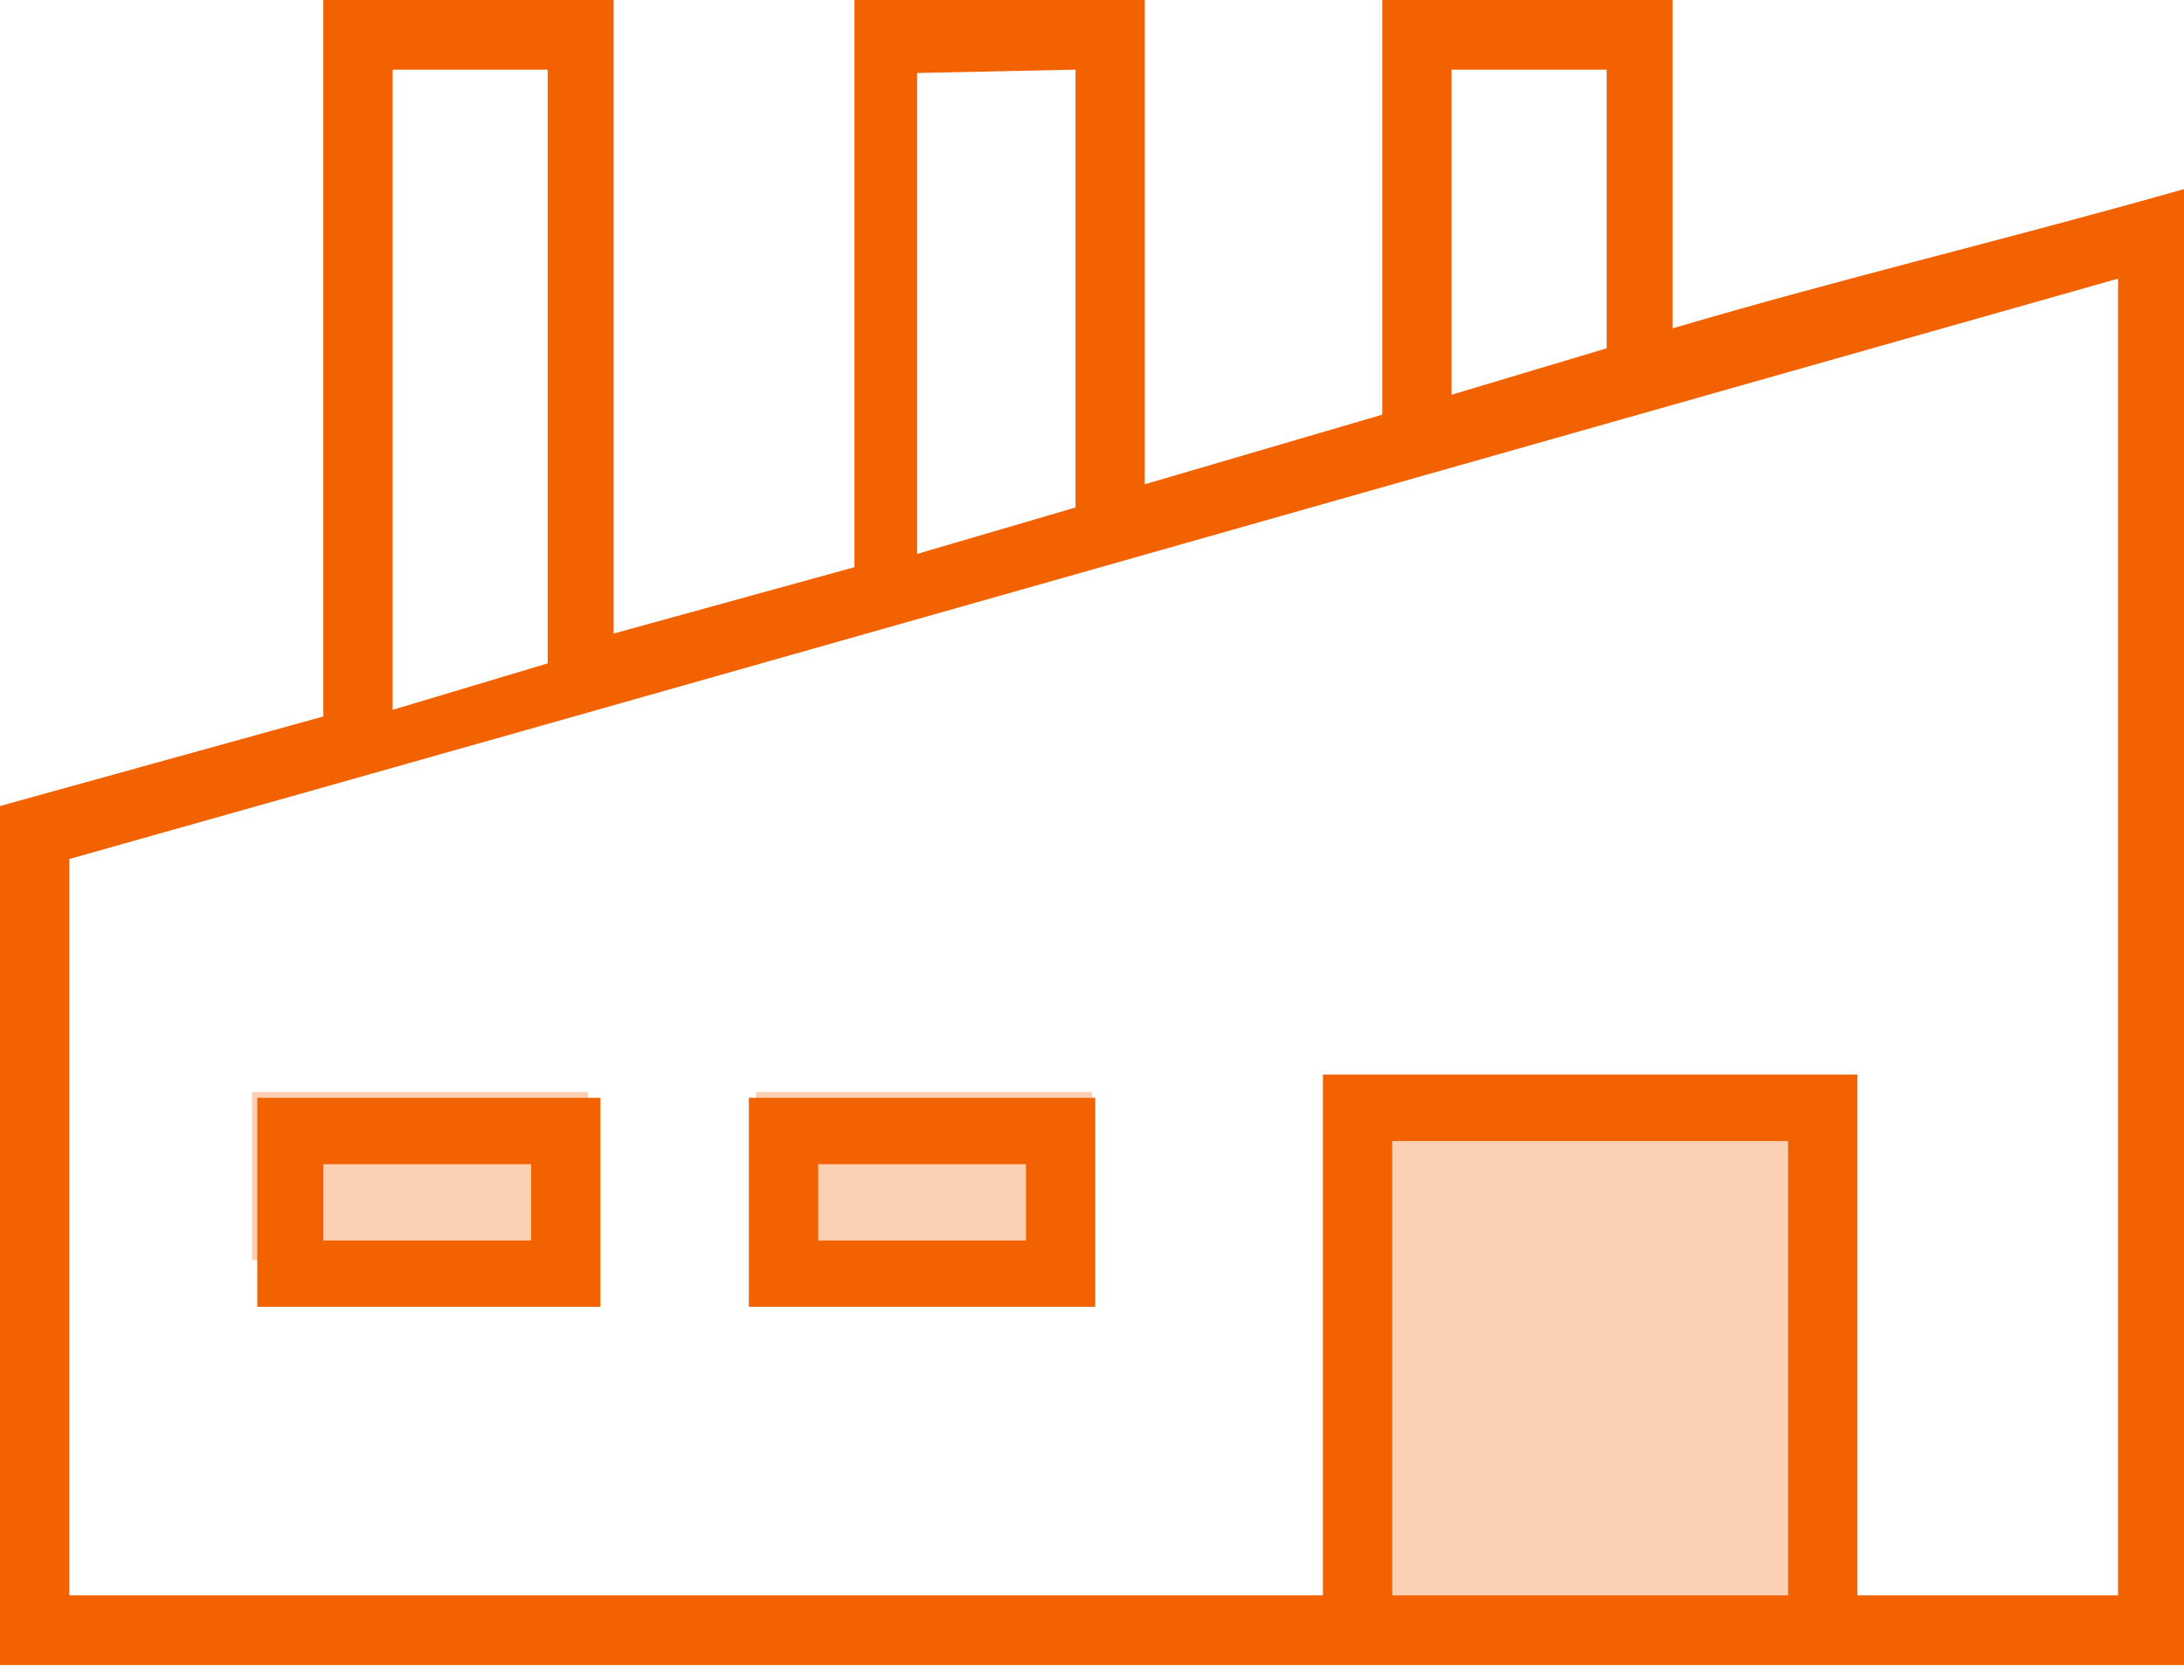 <?xml version="1.0" encoding="utf-8"?><svg width="26" height="20" viewBox="0 0 26 20" fill="none" xmlns="http://www.w3.org/2000/svg">
<rect x="16" y="13" width="6" height="6" fill="#F26200" fill-opacity="0.3"/>
<rect x="9" y="13" width="4" height="2" fill="#F26200" fill-opacity="0.3"/>
<rect x="3" y="13" width="4" height="2" fill="#F26200" fill-opacity="0.3"/>
<path fill-rule="evenodd" clip-rule="evenodd" d="M4.674 8.45L6.52 7.897V0.829H4.674V8.45ZM10.918 6.594L12.804 6.041V0.829L10.918 0.869V6.594ZM16.456 4.936V0C17.595 0 18.773 0 19.912 0V3.909C21.915 3.317 23.918 2.843 26 2.251V19.821C17.36 19.821 8.68 19.821 0 19.821V9.595L3.849 8.529V0C5.027 0 6.166 0 7.305 0V7.542L10.172 6.752V0H13.628V5.765L16.456 4.936ZM17.281 4.699L19.127 4.146V0.829H17.281V4.699ZM0.825 10.226V18.992H15.749V12.793H22.112V18.992H25.215V3.317C17.124 5.607 8.955 7.936 0.825 10.226ZM21.287 18.992V13.583H16.574V18.992H21.287ZM13.039 13.069V15.557H8.915V13.069H13.039ZM12.214 13.859H9.74V14.767H12.214V13.859ZM7.148 13.069V15.557H3.063V13.069H7.148ZM6.323 13.859H3.849V14.767H6.323V13.859Z" fill="#F26200"/>
</svg>
